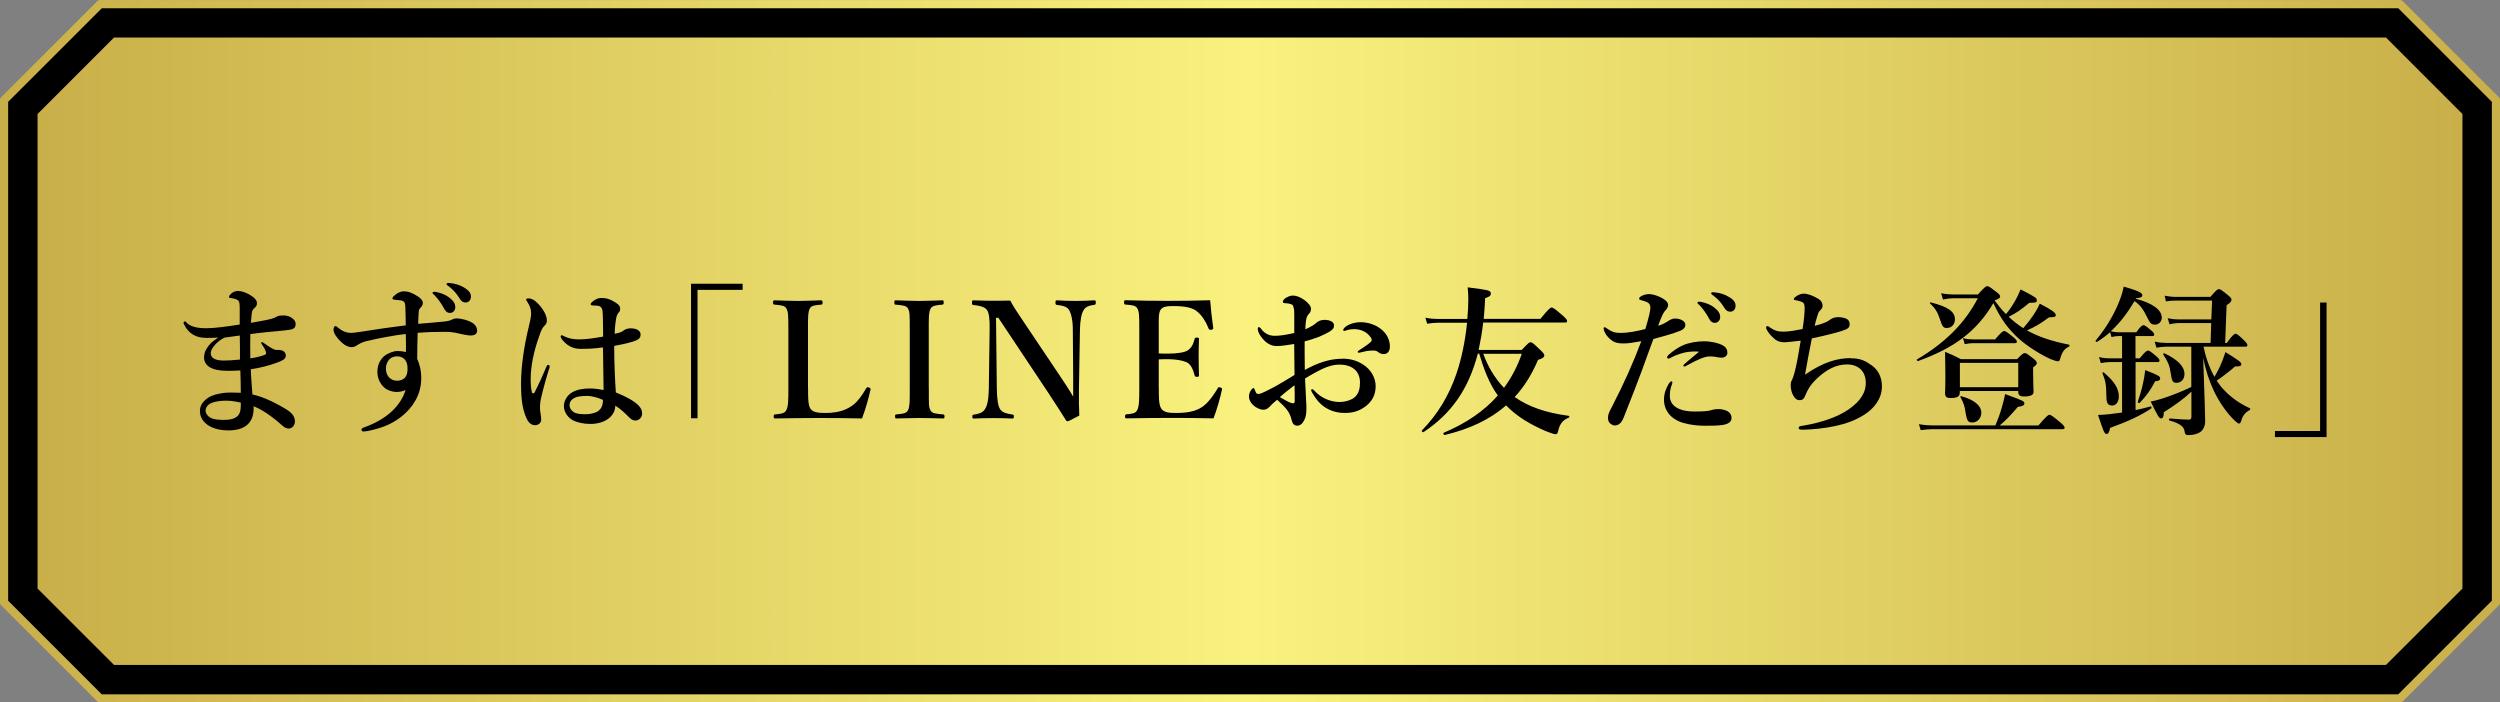 <?xml version="1.0" encoding="UTF-8"?>
<svg id="b" data-name="レイヤー 2" xmlns="http://www.w3.org/2000/svg" xmlns:xlink="http://www.w3.org/1999/xlink" viewBox="0 0 277.63 78.01">
  <rect x="0" y="0" width="277.63" height="78.01" fill="#808080" stroke="none"/>
  <defs>
    <linearGradient id="d" data-name="新規グラデーションスウォッチ 2" x1="0" y1="39.01" x2="277.63" y2="39.01" gradientUnits="userSpaceOnUse">
      <stop offset="0" stop-color="#c9af49"/>
      <stop offset=".5" stop-color="#f9f27e"/>
      <stop offset="1" stop-color="#c9af49"/>
    </linearGradient>
    <linearGradient id="e" data-name="新規グラデーションスウォッチ 2" x1="4.17" y1="39.01" x2="273.46" y2="39.01" xlink:href="#d"/>
  </defs>
  <g id="c" data-name="tx">
    <path d="M11.12,77.56h255.4c4.16-4.16,6.5-6.5,10.66-10.66V11.12c-4.16-4.16-6.5-6.5-10.66-10.66H11.12C6.95,4.62,4.62,6.95.45,11.12v55.78c4.16,4.16,6.5,6.5,10.66,10.66Z" stroke="url(#d)" stroke-linecap="round" stroke-linejoin="round" stroke-width=".91"/>
    <polygon points="12.66 73.84 4.17 65.36 4.17 12.66 12.66 4.17 264.97 4.17 273.46 12.66 273.46 65.36 264.97 73.84 12.66 73.84" fill="url(#e)"/>
    <g>
      <path d="M22.85,37.52c-.99,0-1.87-.41-2.38-1.44-.04-.07-.09-.14-.09-.23,0-.07.07-.16.16-.16.07,0,.09.04.16.11.43.47,1.13.65,2.23.65.94,0,2.32-.2,3.69-.41v-1.76c0-.52-.02-.76-.16-.9-.14-.13-.32-.18-.5-.22-.14-.04-.25-.05-.41-.07-.07,0-.11-.04-.11-.13,0-.11.07-.2.22-.34.14-.14.45-.31.72-.31.47,0,.94.18,1.39.45.65.38.77.7.77.92,0,.25-.14.4-.25.5-.14.14-.31.25-.34.68-.04.43-.07.67-.09.99.68-.11,1.24-.22,1.76-.32.4-.09.67-.14,1.03-.32.18-.11.31-.18.88-.18.67,0,1.3.47,1.3.92,0,.54-.23.65-1.19.74-1.22.11-2.68.25-3.84.41-.02.86-.02,1.75,0,2.7.67-.11,1.15-.22,1.57-.38.25-.11.22-.23.07-.58-.05-.14-.22-.38-.41-.68-.07-.16.04-.23.2-.11.32.23.68.47.99.65.34.2.5.16.67.16.54,0,.85.23.85.65,0,.38-.4.54-.97.76-.81.31-1.91.59-2.92.74.02.77.13,2.07.18,2.79,1.48.34,2.81,1.1,3.64,1.58.58.34,1.08.76,1.08,1.42,0,.4-.27.79-.68.79-.18,0-.38-.04-.67-.29-1.37-1.21-2.36-1.84-3.24-2.18.09,1.64-.74,2.68-2.81,2.68-.65,0-1.62-.13-2.29-.61-.47-.34-.86-.81-.86-1.57,0-.58.34-1.06.9-1.44.43-.29.99-.43,1.71-.54.5-.07,1.26-.05,1.93-.02,0-.85-.02-1.71-.05-2.48-.47.04-1.15.04-1.46.04-1.78,0-2.57-.59-2.57-1.5,0-.67.4-1.17.68-1.49.2-.22.5-.43.88-.7-.31.02-.9.04-1.35.04ZM24.67,44.51c-.56.05-1.01.13-1.39.34-.27.18-.45.43-.45.74,0,.29.22.63.58.81.36.2.9.23,1.55.23s1.19-.16,1.49-.5c.32-.38.29-.97.29-1.42-.77-.18-1.46-.25-2.07-.2ZM23.91,38.26c-.25.29-.5.58-.5.99,0,.45.4.79,1.44.79.49,0,1.12-.04,1.8-.11,0-.96,0-1.71-.02-2.67-.59.07-1.03.14-1.69.23-.38.18-.79.5-1.03.76Z"/>
      <path d="M49.27,35.72c.41-.05.67-.11.81-.18.2-.09.36-.18.59-.18.63,0,1.39.23,1.8.5.38.23.52.59.52.85,0,.36-.27.52-.58.54-.27.02-.54-.02-.88-.09-.65-.14-1.22-.31-2.02-.31-1.15,0-1.96.02-3.13.11-.02.92-.05,1.85-.05,2.88.25.58.45,1.24.45,2.16,0,1.85-.97,3.28-2.16,4.23-1.19.95-2.3,1.28-3.22,1.51-.41.11-.85.18-1.01.18-.13,0-.25-.07-.25-.18,0-.14.07-.2.22-.25,2.54-.9,4.11-2.36,4.68-4.18-.34.18-.83.23-1.06.22-.5-.04-.92-.16-1.3-.49-.36-.31-.77-.9-.77-1.75s.38-1.42.76-1.75c.4-.32,1.01-.56,1.49-.56.25,0,.63.04.92.11.02-.7,0-1.37-.02-2-1.3.14-3.1.49-4.36.79-.49.13-.79.29-1.06.47-.22.14-.38.2-.59.2-.29,0-.67-.11-1.15-.56-.54-.5-.86-1.03-.86-1.35,0-.13.02-.22.05-.29.04-.09.09-.14.18-.14.05,0,.11.04.16.09.63.54,1.1.67,1.58.67.11,0,.36-.02,1.28-.16,1.53-.25,3.31-.5,4.77-.68,0-.58-.02-1.13-.04-1.84,0-.31-.02-.52-.07-.63-.07-.16-.16-.27-.49-.31-.36-.04-.5-.05-.68-.07-.11-.02-.2-.05-.2-.14,0-.13.13-.25.29-.38.25-.22.63-.41.95-.41.5,0,.97.16,1.62.59.32.22.52.45.52.7,0,.2-.11.38-.25.52-.09.09-.18.2-.2.38-.04.41-.05.74-.07,1.42,1.17-.09,2.03-.16,2.83-.25ZM43.24,39.92c-.27.27-.38.65-.38.99,0,.54.18.81.32.97.23.27.56.4.95.4.32,0,.63-.13.81-.31.23-.23.32-.56.32-1.04,0-.32-.05-.67-.27-.96-.2-.25-.52-.4-.86-.4-.32,0-.65.09-.9.34ZM49.89,33.04c.49.38.67.7.67,1.08,0,.29-.2.63-.59.63-.2,0-.41-.05-.61-.41-.38-.68-.67-1.1-1.13-1.58-.07-.07-.2-.16-.2-.23s.04-.09.09-.11c.07-.02.23-.02.29,0,.58.11,1.1.32,1.49.63ZM51.65,32c.36.23.65.52.65.92s-.25.67-.56.67c-.27,0-.47-.07-.67-.4-.38-.63-.76-1.03-1.26-1.41-.07-.05-.22-.14-.22-.22,0-.05.02-.09.05-.11.07-.04.14-.04.29-.02.65.07,1.13.2,1.71.56Z"/>
      <path d="M60.95,41.03c-.63,2.07-.88,3.21-.94,3.57-.05.36-.04.58-.04.77,0,.4.13.74.13,1.24,0,.36-.32.61-.68.61-.54,0-.81-.45-.97-.81-.38-.88-.59-1.84-.59-3.83,0-1.84.34-4.16.83-6.16.18-.77.29-1.19.29-1.62,0-.49-.16-.88-.41-1.26-.11-.16-.14-.2-.14-.29,0-.07.09-.11.29-.11.25,0,.56.11.95.5.67.67,1.06,1.39,1.06,1.96,0,.25-.09.41-.27.58-.23.2-.38.54-.61,1.24-.58,1.6-.92,3.31-.92,4.65,0,.61.04,1.06.13,1.46.05.2.23.2.31.05.47-.94.85-1.75,1.3-2.83.05-.13.13-.25.23-.23s.14.11.14.18-.04.18-.07.32ZM70.97,45.1c.18.2.34.45.34.81,0,.23-.07.43-.27.61-.16.14-.34.18-.49.18-.16,0-.38-.05-.65-.32-.4-.4-.94-.95-1.57-1.33-.02,1.17-1.13,2.03-2.79,2.03-.76,0-1.49-.18-1.93-.41-.54-.29-.99-.92-.99-1.57,0-.72.49-1.28.92-1.53.52-.31,1.21-.43,1.96-.43.52,0,1.01.07,1.53.18-.02-1.64-.05-3.1-.07-4.74-1.08.14-1.64.16-2.43.16-.43,0-.81-.05-1.22-.27s-.72-.54-.92-.81c-.11-.16-.13-.22-.13-.29s.04-.14.11-.14c.09,0,.2.07.34.14.27.14.81.32,1.55.32.85,0,1.69-.13,2.72-.31-.02-1.67-.02-2.38-.07-2.84-.04-.38-.23-.56-.58-.59-.14-.02-.27-.02-.38-.02-.07,0-.16-.02-.22-.02-.07,0-.14-.07-.14-.14,0-.11.22-.31.45-.45.25-.16.5-.23.74-.23.45,0,.79.07,1.26.32.5.27.83.5.83.88,0,.2-.05.31-.16.41-.16.18-.25.43-.29.68-.07.45-.14.88-.16,1.69.34-.07.49-.13.67-.18.14-.05.27-.14.38-.23.22-.16.56-.2.7-.2.83,0,1.13.36,1.13.68,0,.31-.13.52-.54.68-.5.2-1.24.38-2.39.59,0,2.16.09,3.78.18,5.17,1.17.47,2.03.94,2.57,1.49ZM65.11,43.97c-.52,0-1.03.07-1.28.2-.29.14-.58.4-.58.81,0,.34.18.61.47.79.32.2.76.23,1.35.23.56,0,1.13-.18,1.35-.34.25-.22.4-.36.49-.76.04-.16.05-.32.05-.49-.59-.27-1.26-.45-1.85-.45Z"/>
      <path d="M82.47,32.19h-5.01v14.26h-.72v-14.94h5.73v.68Z"/>
      <path d="M89.74,43.16c0,.76-.02,1.76.23,2.18.31.49.95.52,1.73.52,1.69,0,2.52-.5,3.08-.92.54-.43,1.03-1.15,1.4-1.8.07-.13.11-.16.31-.11.2.07.2.14.18.25-.2.95-.59,2.27-.94,3.19-1.6-.04-3.26-.05-4.75-.05-1.58,0-3.29.02-4.9.05-.13,0-.16-.04-.16-.22s.04-.22.16-.23c.68-.07,1.03-.09,1.24-.47.23-.4.23-1.19.23-2.39v-6.54c0-1.73-.02-1.96-.22-2.36-.18-.34-.58-.36-1.3-.43-.14-.02-.18-.04-.18-.23,0-.22.04-.25.18-.25.77.02,1.73.07,2.56.07s1.78-.05,2.56-.07c.14,0,.2.04.2.25,0,.2-.05.22-.16.23-.68.07-1.06.07-1.26.43-.22.41-.2,1.22-.2,2.36v6.54Z"/>
      <path d="M103.15,43.16c0,1.8-.02,2.05.18,2.41.18.36.67.38,1.4.45.13.02.16.05.16.23s-.04.22-.18.22c-.88-.02-1.82-.05-2.65-.05s-1.73.04-2.52.05c-.11,0-.14-.04-.14-.22s.02-.22.13-.23c.68-.07,1.08-.07,1.3-.45.22-.41.2-1.19.2-2.41v-6.54c0-1.73,0-1.94-.18-2.34-.2-.36-.65-.38-1.4-.45-.09,0-.13-.04-.13-.25,0-.2.04-.23.14-.23.86.02,1.82.07,2.61.07.85,0,1.76-.05,2.57-.07.13,0,.16.04.16.25,0,.2-.05.22-.16.23-.68.07-1.1.09-1.3.45-.22.41-.2,1.21-.2,2.34v6.54Z"/>
      <path d="M110.61,35.29l.09,7.89c.02,1.15.13,1.93.38,2.29.25.36.79.49,1.35.56.14.02.16.05.16.23s-.04.22-.18.22c-.68-.04-1.37-.05-2.11-.05s-1.51.02-2.16.05c-.14,0-.16-.04-.16-.2,0-.18.02-.22.14-.23.5-.07,1.01-.2,1.24-.58.29-.4.43-1.17.45-2.29l.09-6.55c.02-1.15-.05-1.85-.29-2.2-.25-.36-.83-.49-1.51-.56-.13-.02-.16-.05-.16-.27,0-.2.04-.25.16-.25.65.02,1.35.05,1.89.05s1.31,0,2.2-.02c.4.74.68,1.15,1.39,2.21l4.12,6.14c.63.95,1.01,1.51,1.48,2.32v-2.05l-.04-5.38c0-1.04-.18-1.82-.43-2.21-.22-.38-.79-.49-1.28-.54-.16-.02-.22-.04-.22-.25,0-.23.04-.27.16-.27.58.04,1.39.07,2.09.07s1.58-.04,2.07-.07c.13,0,.16.04.16.25,0,.2-.04.23-.16.25-.5.07-.95.18-1.17.56-.27.4-.41,1.19-.43,2.21l-.11,6.54c-.02,1.24,0,2,.04,2.99-1.15.61-1.22.63-1.31.63-.07,0-.13-.04-.16-.09-.58-.92-.9-1.44-2.03-3.15l-5.49-8.25h-.25Z"/>
      <path d="M128.69,43.16c0,.76-.02,1.76.25,2.18.29.49.94.52,1.73.52,1.67,0,2.52-.38,3.1-.87.56-.47,1.04-1.17,1.44-1.84.05-.13.11-.18.29-.13.23.07.22.14.2.25-.2.95-.58,2.27-.94,3.19-1.58-.04-3.24-.05-4.74-.05-1.58,0-3.31.02-4.92.05-.13,0-.16-.04-.16-.22s.04-.22.16-.23c.68-.07.99-.09,1.19-.47.22-.4.23-1.19.23-2.39v-6.54c0-1.73-.02-1.96-.22-2.36-.18-.34-.56-.36-1.31-.43-.13-.02-.16-.04-.16-.23,0-.22.04-.25.16-.25,1.58.05,3.24.07,4.77.07s3.06-.02,4.63-.07c.07.92.2,2.12.34,3.06.02.11-.02.18-.2.22-.2.02-.27-.02-.31-.13-.27-.72-.76-1.48-1.22-1.85-.5-.45-1.3-.65-2.7-.65-.65,0-1.21.04-1.44.45-.22.38-.18,1.21-.18,2.18v2.63c.29.02.7.02,1.01.02,1.1,0,1.94-.14,2.27-.4.41-.31.59-.74.7-1.22.02-.11.05-.16.27-.16.2,0,.22.05.22.18-.02.65-.04,1.28-.04,1.89,0,.67.02,1.44.04,2.09,0,.14-.02.2-.22.2s-.23-.05-.27-.18c-.11-.45-.31-1.04-.72-1.35-.34-.22-1.17-.43-2.25-.43-.31,0-.72,0-1.01.02v3.26Z"/>
      <path d="M149.05,39.83c.94,0,1.64.22,2.32.65.86.54,1.4,1.46,1.4,2.41,0,1.08-.5,1.78-1.17,2.27-.67.49-1.35.7-2.27.7-1.3,0-2.43-.54-3.19-1.6-.25-.36-.54-.81-.54-.94,0-.05.05-.09.11-.09.11,0,.16.04.23.13.83.92,1.93,1.28,2.81,1.28.7,0,1.42-.25,1.76-.59.41-.41.52-.97.52-1.58,0-.65-.25-1.28-.86-1.64-.5-.29-.99-.34-1.44-.34-.92,0-1.8.41-2.63.86-.43.23-.81.47-1.17.68.04,1.06.07,1.71.11,2.36.02.32.04.54.04.88,0,.47-.02.79-.14,1.15-.25.65-.56.85-.88.85-.31,0-.5-.16-.61-.59-.23-.97-.63-1.37-1.62-2.29-.5.41-.67.59-.83.77-.27.29-.49.34-.72.34-.27,0-.56-.13-.79-.27-.49-.29-.79-.77-.79-1.19,0-.52.36-.94.49-.94.07,0,.11.04.14.14.07.22.13.34.2.43.07.07.13.09.31.07.29-.04,1.15-.49,1.87-.88.63-.36,1.46-.86,2.05-1.22-.02-1.3-.02-2.48-.04-3.44-.68.11-1.39.23-1.95.23-.67,0-1.24-.38-1.69-.99-.29-.38-.4-.7-.4-.88,0-.14,0-.23.13-.23.11,0,.2.13.34.31.29.36.77.65,1.37.65.54,0,1.04-.05,2.21-.31v-1.94c0-.56-.02-.76-.07-.86-.04-.29-.14-.36-.32-.41-.22-.07-.38-.09-.47-.09-.27,0-.41-.05-.41-.14s.07-.31.29-.43c.18-.11.5-.29.79-.29.36,0,.79.13,1.28.47.52.38.77.74.77.99,0,.23-.07.36-.16.49-.07.11-.16.14-.27.36-.16.34-.18.94-.2,1.44.65-.29,1.01-.52,1.24-.74.14-.13.47-.31.86-.31.74,0,1.08.29,1.08.59s-.05.43-.49.72c-.22.14-.79.41-1.19.58-.43.16-1.01.36-1.58.5,0,.83,0,2.2.02,3.17,1.41-.77,2.72-1.24,4.14-1.24ZM142.13,44.1c.36.22.58.32.88.49.27.14.5.2.59.2.11,0,.18-.07.18-.25,0-.52,0-1.19-.02-1.76-.54.41-1.19.92-1.64,1.33ZM149.32,36.37c.43-.38,1.13-.59,1.78-.59.94,0,1.82.36,2.39.87.56.49.86,1.13.86,1.84,0,.52-.27.83-.68.83-.18,0-.34-.04-.54-.16-.16-.13-.29-.23-.54-.23-.14,0-.34,0-.56.02-.2.02-.4.05-.68.13-.25.05-.34.09-.43.09-.05,0-.14,0-.14-.09s.07-.13.23-.23c.23-.16.92-.59,1.19-.85.05-.05.13-.13.13-.23,0-.09-.02-.18-.07-.25-.47-.72-1.19-.97-1.91-.97-.29,0-.58.05-.76.11-.13.04-.22.09-.29.09s-.13-.02-.13-.09c0-.11.05-.18.14-.25Z"/>
      <path d="M164.11,39.29c-1.03,3.94-2.95,6.66-6.03,8.7-.07.05-.23-.11-.18-.18,1.76-1.82,2.97-3.8,3.83-6.28.56-1.62.99-3.67,1.19-5.69h-3.22c-.36,0-.72.04-1.21.11l-.2-.67c.54.11.94.14,1.35.14h3.31c.07-.76.11-1.51.11-2.21,0-.43-.02-.68-.07-1.3,2.39.31,2.57.34,2.57.7,0,.22-.16.36-.63.5-.04.81-.09,1.57-.16,2.3h6.3c.88-1.1,1.12-1.26,1.24-1.26.16,0,.38.16,1.22.88.36.32.5.49.5.61s-.05.18-.23.18h-9.09c-.11,1.03-.29,2.03-.5,3.04h4.79c.68-.74.83-.85.97-.85.18,0,.31.11,1.08.85.34.32.45.47.45.61,0,.2-.2.34-.7.5-.67,1.58-1.51,2.95-2.59,4.12,1.55,1.1,3.51,1.76,6.01,2.09.09.02.09.16,0,.2-.61.23-.97.65-1.15,1.35-.09.4-.14.49-.32.49-.16,0-.58-.14-1.08-.34-1.62-.7-3.19-1.58-4.41-2.86-1.78,1.55-4.03,2.63-6.84,3.29-.09.02-.18-.22-.09-.25,2.54-1.08,4.5-2.43,6.01-4.14-1.01-1.4-1.58-3.01-2.07-4.65h-.16ZM164.72,39.29c.5,1.39,1.28,2.72,2.3,3.78.83-1.12,1.48-2.36,1.98-3.78h-4.29Z"/>
      <path d="M185.95,35.38c.25,0,.49,0,.81.16.22.11.4.27.4.54s-.18.5-.56.65c-.76.31-2.05.67-2.99.92-.29.76-.86,2.38-1.26,3.46-.43,1.17-1.06,2.79-2.02,5.22-.27.68-.59.92-1.04.92-.16,0-.38-.13-.52-.27-.14-.14-.2-.31-.2-.65,0-.32.18-.67.49-1.26,1.28-2.48,2.32-4.79,3.21-7.18-.97.18-1.51.25-1.96.25-.79,0-1.19-.13-1.73-.7-.32-.34-.49-.76-.49-.94,0-.11.04-.16.09-.16.11,0,.18.07.31.16.45.31.76.47,1.48.47.88,0,1.84-.2,2.75-.43.4-1.33.56-2.07.56-2.36,0-.31-.13-.52-.38-.63-.22-.09-.38-.14-.67-.22-.13-.04-.2-.07-.2-.14,0-.11.05-.2.25-.31s.5-.22.85-.22c.49,0,1.33.29,1.85.72.16.14.27.31.27.5,0,.18-.13.41-.25.54-.32.32-.45.67-.86,1.76.45-.14.85-.34,1.1-.52.22-.16.56-.29.72-.29ZM185.6,42.89c-.13.36-.16.76-.16,1.1,0,.97.85,1.71,2.74,1.71.95,0,1.53-.05,1.82-.14.27-.09.5-.13.94-.13.27,0,.67.11.9.23.25.14.45.4.45.76,0,.47-.43.68-.97.77-.52.09-1.39.09-1.98.09-.7,0-1.55-.07-2.39-.31-1.41-.4-2.16-1.41-2.16-2.56,0-.77.23-1.26.5-1.75.09-.16.23-.31.32-.31s.11.05.11.14-.07.25-.11.38ZM187.51,39.07c-.47.07-1.24.25-2.05.7-.05.04-.09.05-.16.05-.11,0-.16-.05-.16-.16,0-.07.05-.14.13-.23.49-.43,1.03-.83,1.66-1.1.61-.27,1.55-.43,2.29-.43.79,0,1.6.2,2,.4.41.2.61.47.61.88,0,.32-.29.54-.63.54-.23,0-.47-.04-.7-.09-.2-.04-.47-.05-.67-.05-.45,0-1.24.29-2.54,1.03-.11.07-.16.09-.27.09-.09,0-.07-.07-.07-.13.02-.13.88-.77,1.73-1.51-.32-.04-.74-.04-1.15.02ZM190.36,34.14c.49.38.67.7.67,1.08,0,.29-.2.63-.59.63-.2,0-.42-.05-.61-.41-.38-.68-.67-1.1-1.13-1.58-.07-.07-.2-.16-.2-.23s.04-.09.09-.11c.07-.02.23-.02.29,0,.58.11,1.1.32,1.5.63ZM192.09,33.02c.36.23.65.52.65.92s-.25.67-.56.67c-.27,0-.47-.07-.67-.4-.38-.63-.76-1.03-1.26-1.4-.07-.05-.22-.14-.22-.22,0-.05.02-.09.05-.11.07-.04.14-.04.29-.02.65.07,1.13.2,1.71.56Z"/>
      <path d="M205.55,39.79c1.08,0,1.62.29,2.32.79.74.54,1.12,1.33,1.12,2.34,0,1.37-.88,2.45-1.95,3.13-1.08.68-2.03.99-3.22,1.26-1.1.25-2.72.41-3.69.41-.32,0-.38-.07-.38-.18s.07-.18.11-.2c.09-.04.29-.05.5-.09,1.94-.34,3.66-.92,4.9-1.76,1.49-1.03,1.94-2.02,1.94-2.95,0-.61-.18-1.13-.52-1.48-.36-.36-.86-.59-1.57-.59-1.17,0-2.25.54-3.35,1.58-.79.76-1.04,1.3-1.24,1.78-.16.42-.31.61-.67.61-.25,0-.49-.11-.74-.58-.14-.27-.25-.63-.25-1.15,0-.34.14-.45.27-.83.07-.2.18-.58.23-.79.23-.97.4-1.96.61-3.26-.95.11-1.55.18-1.75.18-.4,0-.81-.05-1.22-.43-.45-.4-.7-.74-.85-1.08-.07-.16.02-.29.13-.29.09,0,.16.07.23.13.63.42.94.49,1.6.49.56,0,1.44-.16,2.07-.29.18-1.1.23-1.98.23-2.29,0-.56-.13-.65-.41-.76-.27-.09-.47-.14-.65-.16-.07,0-.14-.02-.14-.11s.09-.2.23-.29c.23-.16.54-.32.85-.32.5,0,1.1.25,1.66.59.32.2.45.45.45.76,0,.22-.11.36-.29.54-.16.16-.2.29-.32.68-.09.29-.18.63-.27,1.01,1.21-.32,1.44-.49,1.73-.7.27-.2.58-.27.88-.27.27,0,.58.05.83.14.29.11.45.32.45.65,0,.36-.16.52-.92.76-.74.23-2.07.56-3.28.81-.25,1.28-.54,2.75-.76,4.03,2.05-1.42,3.62-1.84,5.08-1.84Z"/>
      <path d="M221.53,33.4c.38.52.79,1.03,1.24,1.48.4-.47.7-.94.97-1.41.25-.41.45-.85.65-1.33,1.71.88,1.8.94,1.8,1.22,0,.23-.04.25-.83.27-.86.72-1.42,1.12-2.29,1.55.5.47,1.04.9,1.62,1.26.4-.45.74-.9,1.04-1.33.31-.45.58-.9.79-1.39,1.39.72,1.78,1.01,1.78,1.28,0,.18-.13.22-.77.25-.95.72-1.53,1.04-2.43,1.44,1.3.72,2.81,1.22,4.65,1.58.09.02.11.18.02.22-.5.23-.77.59-.97,1.31-.05.23-.13.32-.25.32-.18,0-.45-.09-.79-.23-1.01-.43-2.56-1.39-3.51-2.23-1.24-1.12-2.05-2.21-2.88-4-1.84,3.1-4.27,4.95-8.35,6.43-.09.04-.2-.13-.13-.18,3.15-1.85,5.33-4.05,6.75-6.79h-2.68c-.36,0-.72.04-1.19.14l-.2-.7c.54.11.94.14,1.33.14h2.75c.74-.81.88-.92,1.03-.92.18,0,.34.11,1.03.65.31.23.41.36.41.5,0,.16-.16.27-.58.41l-.02.04ZM221.59,47.25c.27-.63.5-1.26.68-1.89.16-.54.31-1.08.4-1.6,2.02.74,2.14.79,2.14,1.04,0,.22-.18.31-.72.38-.85.99-1.28,1.44-2.02,2.07h4.3c.88-1.04,1.1-1.19,1.22-1.19.16,0,.36.14,1.19.83.36.31.5.47.5.59s-.05.18-.23.18h-14.44c-.4,0-.79.04-1.31.11l-.2-.67c.59.11,1.03.14,1.48.14h7ZM216.24,36.43c-.43,0-.54-.14-.81-.99-.27-.81-.52-1.19-1.08-1.73-.07-.05-.02-.14.07-.13,1.93.49,2.68,1.03,2.68,1.89,0,.54-.38.95-.86.95ZM217.64,43.41v.14c0,.49-.25.65-1.01.65-.49,0-.63-.14-.63-.58,0-.25.04-.5.04-1.51s-.02-2.02-.04-3.04c.83.34.95.4,1.75.81h6.25c.56-.56.7-.67.85-.67.18,0,.32.11.96.61.27.22.38.34.38.49,0,.16-.05.22-.41.49v.45c0,1.21.05,2.02.05,2.29,0,.32-.34.49-1.03.49-.5,0-.67-.14-.67-.54v-.07h-6.48ZM224.13,40.3h-6.48v2.7h6.48v-2.7ZM219.05,46.92c-.5,0-.61-.18-.76-1.03-.09-.76-.23-1.15-.58-1.78-.04-.07,0-.13.09-.11,1.42.38,2.23,1.04,2.23,1.84,0,.59-.43,1.08-.99,1.08ZM221.55,37.7c.67-.79.88-.94,1.01-.94.16,0,.36.14,1.01.67.27.22.41.38.41.5s-.05.18-.23.18h-4.68c-.27,0-.52.04-.88.11l-.2-.67c.43.11.76.14,1.08.14h2.48Z"/>
      <path d="M237.17,33.17c1.84.49,2.9,1.22,2.9,2.11,0,.41-.31.77-.76.77-.4,0-.54-.13-.88-.85-.45-.92-.81-1.37-1.39-1.76-.72,1.22-1.57,2.38-2.63,3.35.32.07.56.11.81.11h2.02c.45-.65.67-.79.79-.79.16,0,.34.14.86.58.2.16.34.32.34.45s-.05.18-.23.18h-1.85v2.47h.47c.58-.72.79-.86.92-.86.16,0,.34.14.9.61.23.2.38.36.38.49s-.05.18-.23.18h-2.43v5.33c.61-.13,1.21-.27,1.67-.41.09-.02.14.18.07.23-1.26.83-2.5,1.4-4.57,2.16-.09.49-.2.67-.38.67-.25,0-.34-.23-.96-2.11.34,0,.79-.04,1.3-.09.43-.05.9-.11,1.37-.18v-5.6h-1.37c-.31,0-.59.04-.99.11l-.2-.67c.45.11.77.14,1.12.14h1.44v-2.47h-.4c-.23,0-.47.04-.77.11l-.16-.54c-.47.41-.95.77-1.46,1.08-.07.05-.2-.09-.14-.16.99-1.17,1.85-2.56,2.43-3.89.32-.74.56-1.44.68-2.09,1.53.43,2.07.68,2.07.94,0,.22-.18.31-.68.34l-.05.07ZM234.53,45.03c-.42,0-.59-.25-.61-.88-.02-1.44-.07-1.78-.43-2.68-.04-.09.07-.16.14-.11,1.19,1.01,1.67,1.8,1.67,2.67,0,.61-.31,1.01-.77,1.01ZM239.33,42.35c-.52.99-.94,1.57-1.71,2.39-.05.07-.25-.02-.22-.11.25-.74.45-1.4.58-2.04.11-.5.2-.97.25-1.49,1.35.52,1.66.68,1.66.92,0,.2-.18.31-.56.32ZM244.7,38.48c.25,1.19.63,2.32,1.22,3.37.22-.38.43-.76.61-1.15.23-.5.43-1.03.61-1.6,1.51.94,1.76,1.13,1.76,1.33s-.11.27-.7.27c-.41.38-1.33,1.1-2.03,1.57.13.2.27.4.41.58.85,1.04,1.93,1.87,3.26,2.48.09.04.07.16,0,.2-.54.31-.79.63-.95,1.22-.07.2-.14.29-.25.29-.09,0-.23-.11-.43-.29-.95-.9-1.82-2.18-2.39-3.42-.49-1.03-.88-2.23-1.15-3.6.14,4.23.22,6.37.22,7.06,0,.43-.16.88-.5,1.15-.31.25-.85.38-1.33.38-.32,0-.41-.05-.47-.47s-.45-.83-1.66-1.15c-.09-.02-.07-.23.02-.23,1.06.09,1.71.13,2.09.13.25,0,.32-.07.32-.34v-2.77c-.81.76-1.62,1.37-3.06,2.29-.02.52-.09.68-.31.68s-.36-.25-1.15-1.87c.31-.05.74-.16,1.22-.31,1.03-.32,2.36-.85,3.29-1.31v-4.47h-2.79c-.32,0-.65.04-1.08.11l-.2-.67c.5.11.9.14,1.28.14h4.93l.07-2.2h-3.66c-.29,0-.58.04-.97.13l-.2-.67c.45.09.79.13,1.13.13h3.71l.09-2.09h-3.96c-.5,0-.74.02-1.17.09l-.14-.63c.41.07.81.13,1.28.13h3.8c.65-.76.79-.86.94-.86.18,0,.32.11.99.65.31.25.41.38.41.52,0,.2-.13.34-.54.61l-.16,4.2h.18c.63-.88.85-1.03.97-1.03.16,0,.32.14.94.72.23.23.38.41.38.54s-.05.18-.23.18h-4.65ZM241.73,42.51c-.45,0-.54-.14-.68-1.15-.11-.76-.29-1.19-.81-1.98-.05-.07.05-.18.14-.14,1.51.72,2.21,1.48,2.21,2.3,0,.56-.36.97-.87.97Z"/>
      <path d="M252.65,47.86h5v-14.26h.72v14.94h-5.73v-.68Z"/>
    </g>
  </g>
</svg>